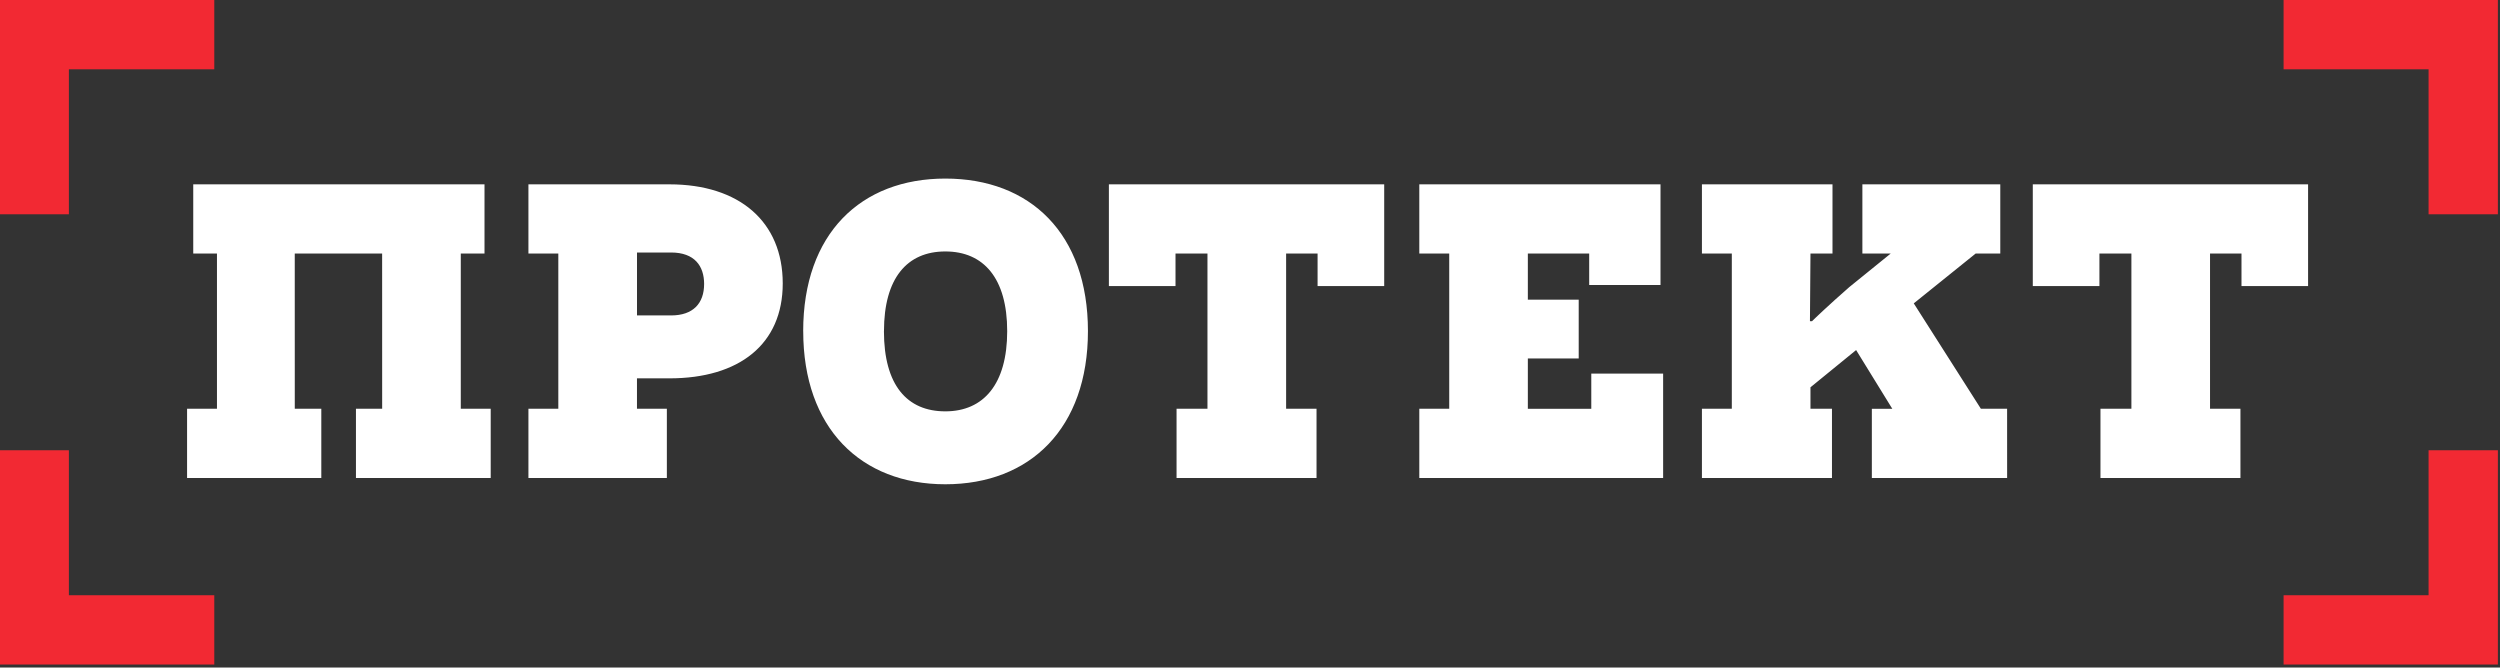 <?xml version="1.0" encoding="UTF-8"?> <svg xmlns="http://www.w3.org/2000/svg" width="588" height="157" viewBox="0 0 588 157" fill="none"><rect x="0" y="0" width="588" height="157" fill="#333333" stroke="none"/><path d="M16.2 140V105.9H0V140V156.3H16.2H50.4V140H16.2Z" fill="#F22933"></path><path d="M16.2 16.3H50.4V0H16.2H0V16.3V50.4H16.2V16.3Z" fill="#F22933"></path><path d="M571.2 16.3V50.4H587.5V16.3V0H571.2H537.1V16.3H571.2Z" fill="#F22933"></path><path d="M571.2 140H537.1V156.3H571.2H587.5V140V105.9H571.2V140Z" fill="#F22933"></path><path d="M124.286 43.357V59.636H131.316V96.141H124.286V112.42H156.845V96.141H149.815V88.988H157.461C173.864 88.988 184.1 80.972 184.1 66.665C184.1 52.113 173.864 43.357 157.461 43.357H124.286ZM149.822 74.189V59.389H157.839C163.388 59.389 165.608 62.596 165.608 66.789C165.608 71.352 163.018 74.189 157.839 74.189H149.822ZM188.917 77.888C188.917 100.704 202.483 113.9 222.339 113.9C242.318 113.9 255.884 100.704 255.884 77.888C255.884 54.949 242.318 42 222.339 42C202.476 42 188.91 54.949 188.91 77.888H188.917ZM207.91 77.888C207.91 65.432 213.336 59.142 222.339 59.142C231.342 59.142 236.892 65.432 236.892 77.888C236.892 90.344 231.342 96.75 222.339 96.75C213.336 96.75 207.902 90.591 207.902 77.888H207.91ZM325.564 67.282V43.357H260.81V67.282H276.48V59.636H283.996V96.141H276.726V112.42H309.648V96.141H302.495V59.636H309.894V67.282H325.564ZM391.167 112.42V87.878H374.271V96.148H359.349V84.309H371.312V70.489H359.349V59.636H373.778V67.035H390.551V43.357H333.82V59.636H340.857V96.141H333.82V112.42H391.167ZM472.07 96.141H465.904L450.118 71.352L464.67 59.636H470.467V43.357H438.032V59.636H444.691L434.949 67.529C430.015 71.845 426.809 74.928 426.192 75.545H425.699L425.822 59.636H431.002V43.357H400.293V59.636H407.323V96.141H400.293V112.42H430.879V96.141H425.822V91.092L436.559 82.335L445.069 96.148H440.259V112.42H472.077L472.07 96.141ZM542.86 67.282V43.357H478.113V67.282H493.783V59.636H501.306V96.141H494.03V112.42H526.951V96.141H519.798V59.636H527.198V67.282H542.86Z" fill="white"></path><path d="M108.377 59.636V96.141H115.414V112.42H83.719V96.141H89.885L89.878 59.636H69.326L69.333 96.141H75.572V112.42H44V96.141H51.03V59.636H45.451V43.357H113.956V59.636H108.377Z" fill="white"></path></svg> 